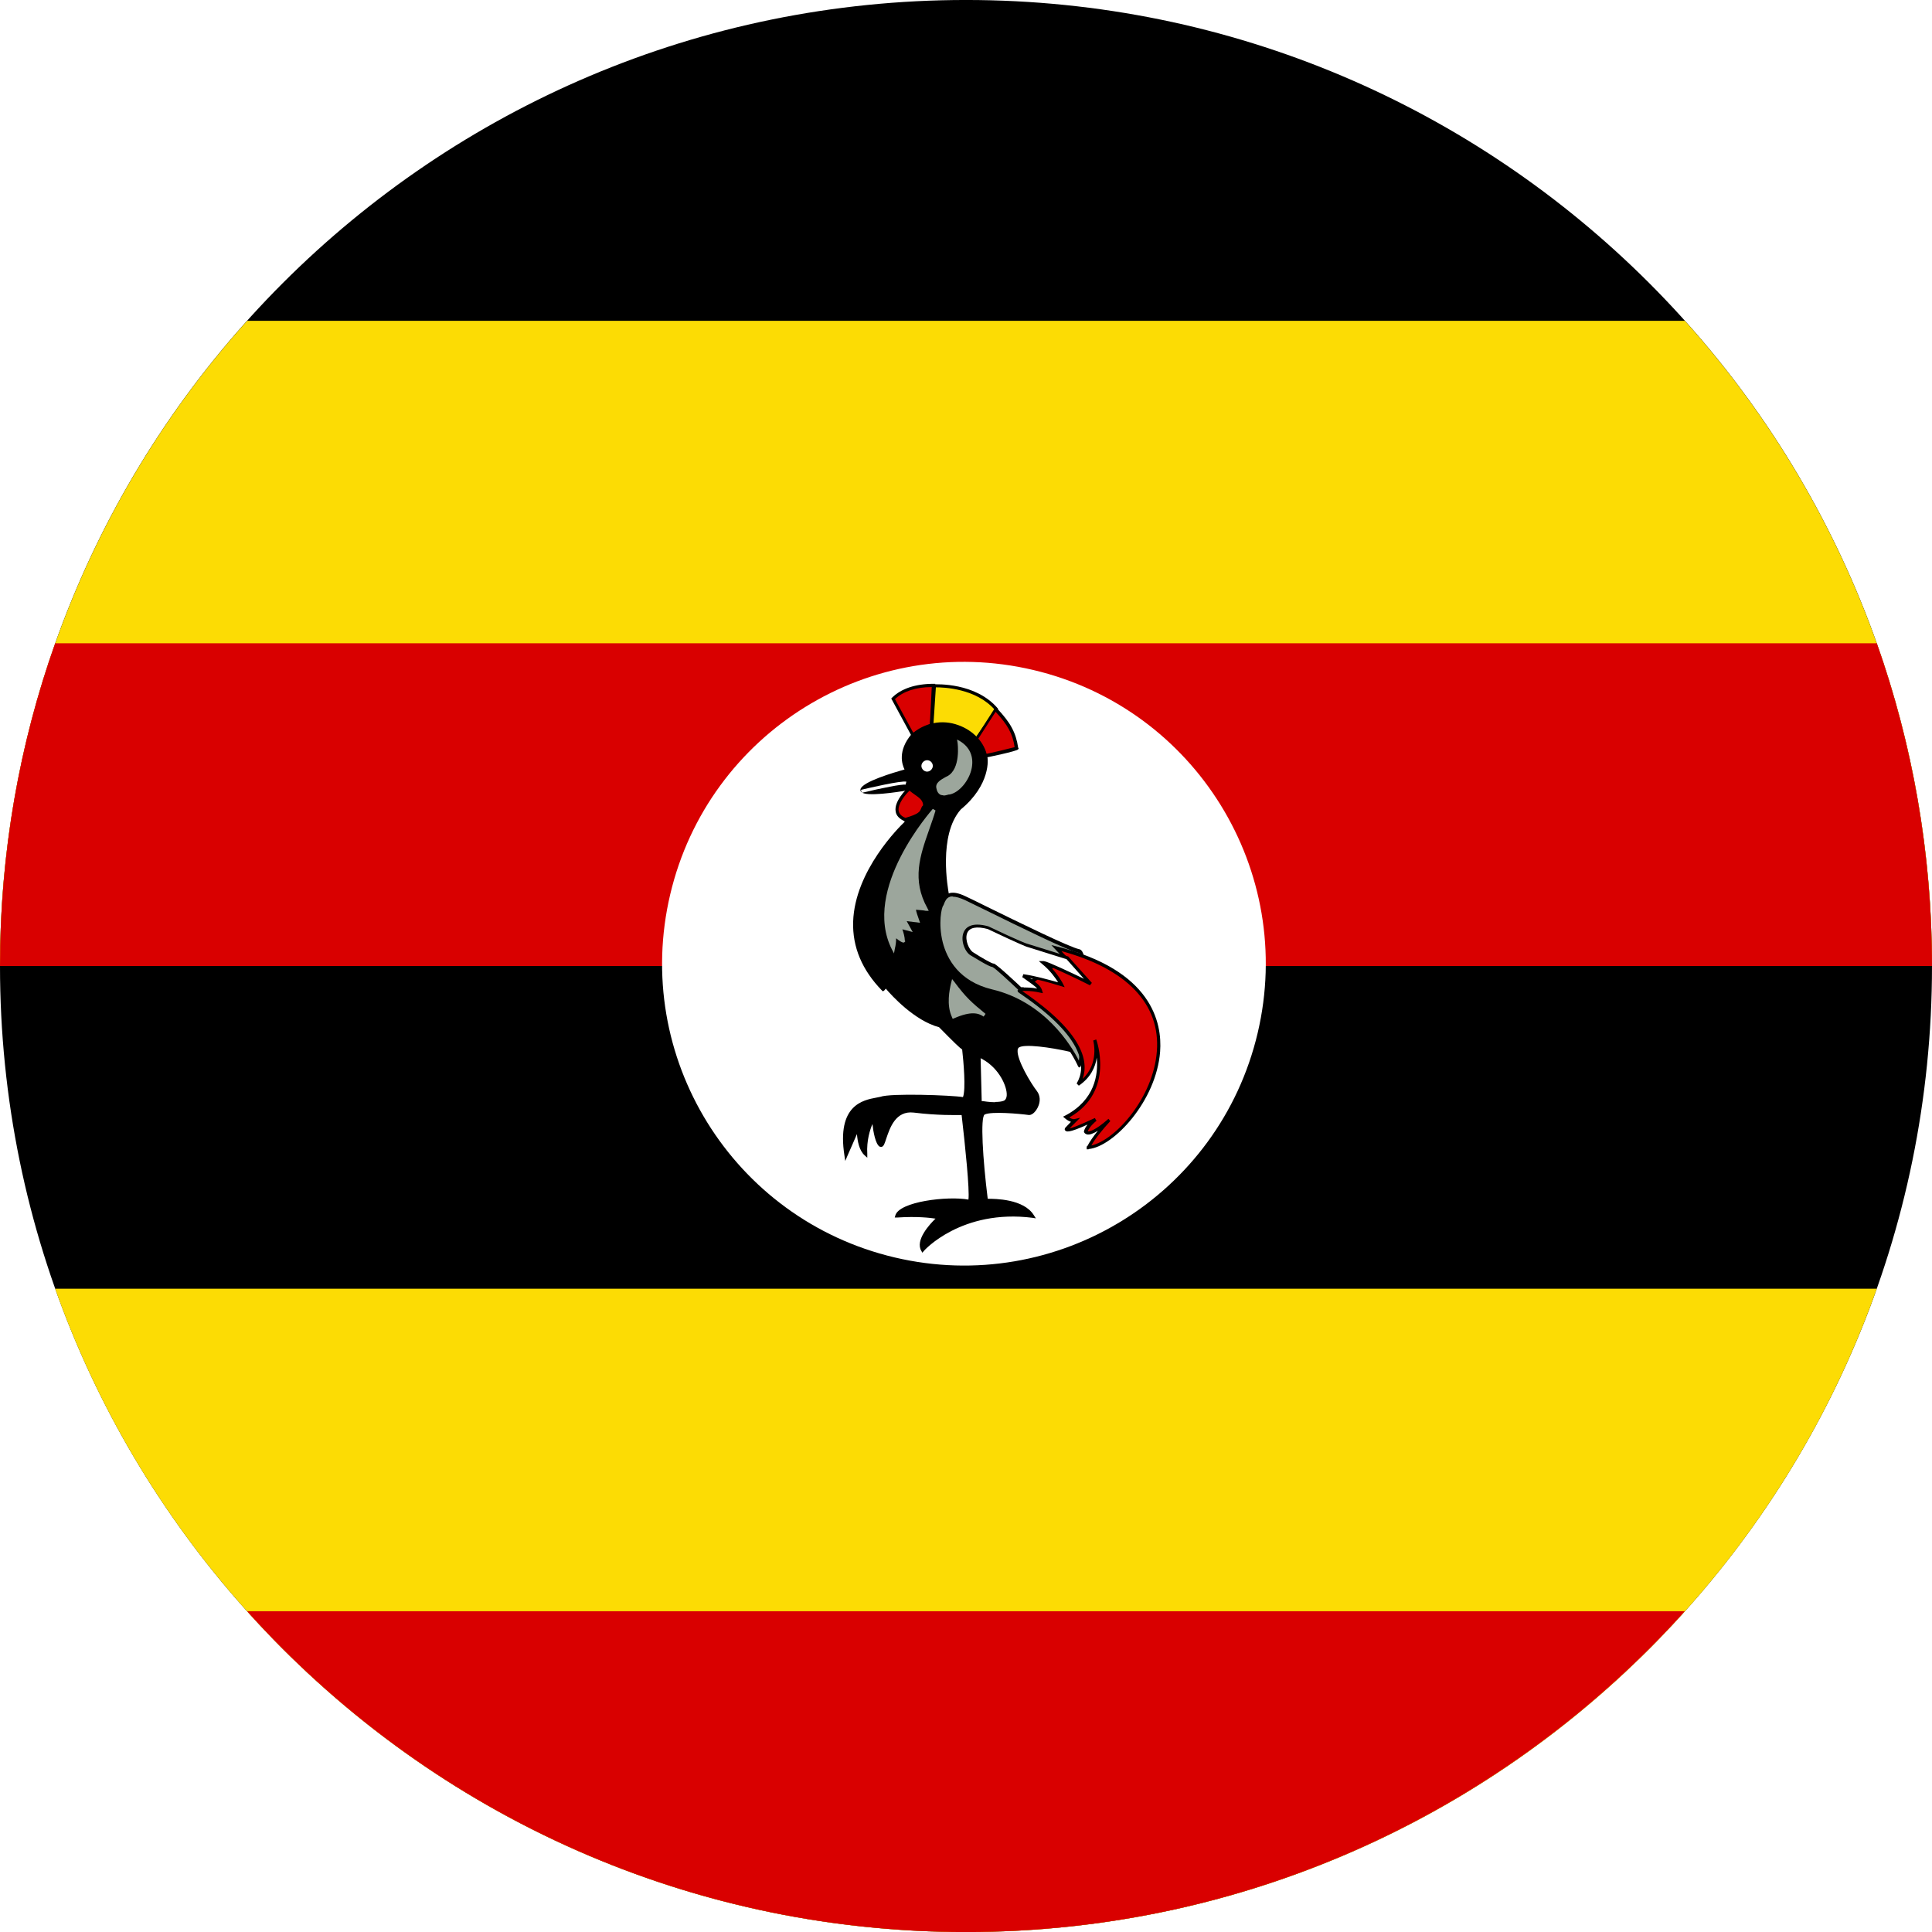 <svg width="512" height="512" viewBox="0 0 512 512" fill="none" xmlns="http://www.w3.org/2000/svg">
<rect x="0" y="0" width="512" height="512" fill="#333333" stroke="none"/>
<g clip-path="url(#clip0_1162_2627)">
<rect width="512" height="512" fill="white"/>
<path d="M256 512.009C397.385 512.009 512 397.391 512 256.002C512 114.614 397.385 -0.004 256 -0.004C114.615 -0.004 0 114.614 0 256.002C0 397.391 114.615 512.009 256 512.009Z" fill="black"/>
<path d="M512 255.997H0C0 190.284 24.786 130.335 65.495 85.014H446.505C487.214 130.335 512 190.284 512 255.997Z" fill="#FCDC04"/>
<path d="M512 256H0C0 226.026 5.116 197.205 14.627 170.473H497.374C506.813 197.205 512 226.026 512 256Z" fill="#D90000"/>
<path d="M497.365 341.529C462.203 440.891 367.383 512.009 255.991 512.009C144.599 512.009 49.779 440.819 14.617 341.529H497.365Z" fill="#FCDC04"/>
<path d="M446.495 426.988C399.589 479.155 331.644 512.012 255.99 512.012C180.335 512.012 112.318 479.155 65.484 426.988H446.495Z" fill="#D90000"/>
<path d="M333.291 273.765C343.438 230.774 316.813 187.699 273.824 177.552C230.835 167.405 187.76 194.03 177.614 237.021C167.467 280.011 194.092 323.087 237.081 333.233C280.07 343.38 323.145 316.755 333.291 273.765Z" fill="white"/>
<path d="M241.898 194.76L236.711 185.177C238.728 183.16 242.043 181.646 247.447 181.646C247.447 182.007 246.87 192.094 246.87 192.094L241.898 194.76Z" fill="#D90000"/>
<path d="M241.736 195.34L236.188 185.108L236.403 184.892C238.781 182.514 242.6 181.217 247.427 181.217H247.86V181.65C247.86 182.01 247.355 191.088 247.283 192.097V192.313L241.664 195.268L241.736 195.34ZM237.196 185.324L242.023 194.187L246.418 191.881C246.634 188.422 246.851 183.595 246.923 182.081C242.672 182.081 239.358 183.235 237.196 185.252V185.324Z" fill="black"/>
<path d="M246.859 192.239L247.58 181.719C247.58 181.719 258.316 181.071 264.152 188.06C264.224 187.988 258.387 196.274 258.387 196.274L246.859 192.239Z" fill="#FCDC04"/>
<path d="M258.607 196.777L246.43 192.598L247.222 181.357H247.583C248.015 181.357 258.607 180.781 264.515 187.842C264.515 187.842 263.578 189.379 261.705 192.454L258.679 196.777H258.607ZM247.366 191.949L258.318 195.768C260.264 192.958 263.002 189.139 263.65 188.131C258.607 182.366 249.961 182.15 248.015 182.15L247.366 192.021V191.949Z" fill="black"/>
<path d="M258.602 196.136L263.861 187.922C267.392 191.669 268.833 194.262 269.409 198.297C269.481 198.369 261.051 200.387 261.051 200.315C261.051 200.243 258.674 196.208 258.602 196.136Z" fill="#D90000"/>
<path d="M260.96 200.744H260.673V200.455C260.385 199.879 258.439 196.636 258.294 196.42L258.078 196.204L258.294 195.988L263.843 187.342L264.203 187.702C267.806 191.52 269.246 194.187 269.823 198.15L269.967 198.293L269.823 198.582C269.534 199.086 261.104 200.816 260.96 200.816V200.744ZM259.087 196.132C259.591 196.925 260.817 198.942 261.249 199.807C262.474 199.591 267.589 198.366 268.886 198.006C268.382 194.475 267.013 192.025 263.843 188.638L259.015 196.132H259.087Z" fill="black"/>
<path d="M244.539 331.31C244.539 331.31 254.483 319.926 273.72 322.376C270.838 317.62 261.472 318.196 261.472 318.196C261.472 318.196 258.589 296.076 260.823 294.995C263.129 293.914 272.712 295.067 272.712 295.067C274.009 295.067 276.17 291.608 274.441 289.447C272.712 287.285 267.597 278.927 269.686 277.27C271.776 275.613 283.16 278.207 283.16 278.207L251.024 237.064C251.024 237.064 247.782 221.573 254.267 214.151C262.193 207.594 261.328 200.533 261.111 200.605C260.031 193.4 249.079 188.211 241.73 194.84C237.335 200.1 240.288 204.135 240.288 204.135C240.288 204.135 228.832 207.233 228.4 209.251C227.967 211.269 241.297 208.891 241.297 208.891L240 218.041C240 218.041 213.989 241.675 233.876 262.138C234.092 262.066 234.525 261.202 234.525 261.202C234.525 261.202 241.514 269.848 248.863 271.722C255.78 278.783 255.131 277.702 255.131 277.702C255.131 277.702 256.5 288.87 255.204 291.104C253.474 290.527 235.821 289.952 233.155 290.888C230.778 291.609 221.699 291.176 224.005 306.02C225.734 301.985 227.247 298.454 227.247 298.454C227.247 298.454 226.958 303.786 229.192 305.731C228.832 300.111 231.282 296.292 231.282 296.292C231.282 296.292 231.714 302.489 233.083 303.354C234.452 304.29 234.452 293.338 242.017 294.275C249.583 295.211 255.059 294.923 255.059 294.923C255.059 294.923 257.581 316.323 256.788 318.268C251.313 316.971 238.343 318.845 237.478 322.087C245.116 321.655 248.647 322.519 248.647 322.519C248.647 322.519 242.45 327.996 244.396 331.166L244.539 331.31Z" fill="black"/>
<path d="M244.465 332.028L244.177 331.523C242.448 328.713 246.339 324.462 247.924 322.949C246.483 322.733 243.096 322.3 237.692 322.66H237.116L237.26 322.156C238.197 318.409 251.238 316.897 256.642 317.905C257.002 315.456 255.777 303.566 254.841 295.496C253.472 295.496 248.5 295.64 242.159 294.848C237.332 294.271 235.819 298.955 234.882 301.693C234.45 302.99 234.234 303.782 233.658 303.926C233.442 303.926 233.225 303.926 233.081 303.854C232 303.134 231.423 299.892 231.207 297.874C230.559 299.387 229.623 302.269 229.839 305.8V306.809L229.118 306.161C227.677 304.864 227.245 302.341 227.101 300.54C226.452 301.981 225.588 304.07 224.579 306.304L224.002 307.673L223.786 306.233C221.696 292.831 228.758 291.534 232.216 290.885C232.648 290.813 233.009 290.741 233.297 290.669C235.963 289.66 252.175 290.237 255.201 290.741C255.994 288.651 255.345 281.302 254.985 278.132C254.336 277.699 252.751 276.186 248.861 272.223C242.376 270.493 236.323 263.865 234.738 261.992C234.45 262.424 234.306 262.496 234.234 262.568L233.945 262.712L233.729 262.496C228.469 257.092 225.876 250.967 226.092 244.266C226.524 230.72 238.413 219.048 239.71 217.823L240.863 209.392C237.621 209.968 229.479 211.193 228.254 209.896C228.038 209.68 227.965 209.392 228.037 209.176C228.47 207.158 236.972 204.708 239.71 203.916C239.061 202.619 237.836 199.016 241.511 194.621C244.97 191.522 249.653 190.586 253.976 192.171C258.011 193.612 260.965 196.855 261.613 200.457C261.901 201.034 262.55 207.951 254.624 214.508C248.572 221.353 251.238 235.619 251.454 236.916L284.237 278.924L283.085 278.636C278.618 277.627 271.412 276.546 269.971 277.627C269.827 277.771 269.684 277.988 269.684 278.276C269.395 280.798 273.214 287.138 274.799 289.155C275.664 290.308 275.808 291.894 275.015 293.479C274.511 294.488 273.646 295.496 272.709 295.496C270.043 295.136 262.766 294.488 260.965 295.352C259.74 295.929 260.46 307.313 261.757 317.689C263.631 317.689 271.341 317.689 274.007 322.084L274.511 322.877L273.646 322.732C254.84 320.355 244.897 331.379 244.825 331.523L244.465 331.955V332.028ZM241.727 321.651C246.483 321.651 248.789 322.228 248.861 322.228L249.653 322.445L249.076 322.949C247.563 324.318 244.033 328.065 244.681 330.515C246.843 328.425 256.426 320.138 272.781 321.796C269.539 318.193 261.542 318.554 261.47 318.554H261.037V318.193C260.316 312.933 258.299 295.712 260.605 294.559C262.983 293.406 272.349 294.559 272.781 294.559C273.07 294.559 273.79 293.983 274.222 292.974C274.438 292.47 275.087 290.885 274.079 289.588C272.926 288.075 268.387 281.158 268.747 278.059C268.747 277.483 269.035 277.05 269.395 276.834C271.269 275.393 278.978 276.835 282.076 277.411L250.662 237.133C250.518 236.412 247.419 221.281 254.048 213.715C260.605 208.311 261.109 202.475 260.893 200.961L260.821 200.457C260.316 197.143 257.506 194.117 253.76 192.748C249.653 191.235 245.402 192.099 242.159 194.981C238.124 199.881 240.719 203.627 240.791 203.699L241.151 204.204L240.574 204.349C235.098 205.862 229.19 208.023 228.974 209.103C229.479 209.824 235.819 209.248 241.367 208.239H241.943L240.574 218.038H240.43C240.43 218.038 227.389 230.144 226.957 244.05C226.74 250.319 229.118 256.155 234.017 261.27C234.09 261.126 234.234 260.983 234.306 260.766L234.594 260.19L235.026 260.694C235.026 260.694 242.015 269.269 249.148 271.07H249.292L249.365 271.214C254.48 276.402 255.345 277.123 255.489 277.195L255.345 277.411L255.705 277.267L255.921 277.627H255.849C256.066 279.716 257.074 289.011 255.849 291.101L255.705 291.389H255.345C253.615 290.741 236.107 290.164 233.586 291.101C233.225 291.173 232.865 291.245 232.36 291.389C229.118 291.966 223.21 293.047 224.435 304.215C225.876 300.828 227.101 298.091 227.101 298.091L227.893 298.306C227.893 298.306 227.749 302.125 228.902 304.287C228.902 299.315 230.991 296.001 231.063 295.856L231.784 294.775V296.073C232.073 298.451 232.649 301.981 233.441 302.773C233.585 302.485 233.873 301.765 234.09 301.116C235.026 298.306 236.756 292.975 242.304 293.623C249.725 294.488 255.201 294.272 255.273 294.272H255.705V294.631C255.993 296.865 258.227 316.175 257.434 318.193L257.29 318.554H256.93C251.815 317.257 240.574 318.842 238.485 321.436C239.71 321.436 240.862 321.364 241.871 321.364L241.727 321.651Z" fill="black"/>
<path d="M247.558 214.639C247.558 214.639 228.608 235.534 236.822 251.458C237.254 249.224 237.038 247.855 237.326 247.927C236.894 247.639 239.704 249.874 239.488 249.441C239.488 248.288 238.623 245.839 238.623 245.839C239.488 246.055 240.353 246.271 241.217 246.487C240.713 245.55 240.209 244.613 239.704 243.677C240.929 243.821 242.154 243.964 243.307 244.108C243.307 244.108 242.01 240.722 242.442 240.722C242.875 240.722 245.396 240.938 245.396 240.938C239.992 231.283 245.108 223.285 247.558 214.711V214.639Z" fill="#9CA69C"/>
<path d="M236.975 252.76L236.398 251.679C228.184 235.611 247.061 214.572 247.205 214.355L247.927 214.787C247.422 216.517 246.774 218.318 246.198 219.975C243.82 226.748 241.586 233.161 245.765 240.654L246.125 241.376H245.333C244.757 241.232 243.459 241.159 242.738 241.087C242.81 241.664 243.243 242.889 243.603 243.897L243.819 244.546L240.289 244.113L241.874 246.995L239.136 246.275C239.424 247.067 239.785 248.365 239.785 249.229L239.929 249.446L239.641 249.733C239.28 250.021 238.199 249.229 237.479 248.652C237.479 248.652 237.479 248.724 237.479 248.796C237.479 249.445 237.407 250.382 237.119 251.535L236.903 252.76H236.975ZM246.557 216.589C242.522 221.56 231.354 237.268 236.614 250.022C236.614 249.517 236.686 249.157 236.686 248.796C236.686 248.436 236.686 248.22 236.758 248.004L237.191 247.356L237.551 247.572V247.788V247.644C237.695 247.788 238.416 248.292 238.92 248.724C238.776 247.788 238.344 246.491 238.128 245.986L237.839 245.194L240.217 245.771L238.776 243.105L242.523 243.537C241.586 240.871 241.802 240.583 241.874 240.439L242.018 240.223H242.306C242.306 240.223 243.747 240.223 244.54 240.367C240.649 232.801 243.027 226.1 245.333 219.687C245.693 218.679 246.053 217.597 246.413 216.517L246.557 216.589Z" fill="#9CA69C"/>
<path d="M254.133 196.781C254.133 196.781 255.141 203.987 251.251 206.076C250.602 206.509 248.152 207.373 248.513 208.815C248.945 210.832 250.026 210.471 251.611 210.111C255.718 209.39 260.401 200.672 254.133 196.853V196.781Z" fill="#9CA69C"/>
<path d="M250.025 210.76C250.025 210.76 249.377 210.759 249.089 210.543C248.656 210.255 248.296 209.751 248.152 208.886C247.792 207.445 249.449 206.58 250.458 206.004C250.674 205.86 250.89 205.787 251.034 205.715C254.709 203.77 253.772 196.925 253.772 196.853L253.628 195.988L254.42 196.42C257.014 198.005 258.095 200.528 257.519 203.554C256.871 206.869 254.205 210.039 251.683 210.543H251.467C250.963 210.687 250.458 210.831 249.953 210.831L250.025 210.76ZM254.709 197.645C254.853 199.735 254.709 204.634 251.467 206.436C251.395 206.508 251.106 206.652 250.818 206.796C249.737 207.373 248.729 207.949 248.945 208.67C249.089 209.246 249.305 209.607 249.521 209.823C249.882 210.039 250.53 209.895 251.323 209.751H251.539C253.701 209.318 256.15 206.364 256.654 203.41C256.943 202.041 256.942 199.519 254.709 197.718V197.645Z" fill="#9CA69C"/>
<path d="M245.692 201.463C246.557 201.463 247.205 202.183 247.205 202.976C247.205 203.768 246.485 204.489 245.692 204.489C244.9 204.489 244.18 203.768 244.18 202.976C244.18 202.183 244.9 201.463 245.692 201.463Z" fill="white"/>
<path d="M241.099 208.955C240.09 209.748 234.83 215.223 240.018 217.241C245.35 215.799 243.909 214.791 245.134 213.638C245.134 211.188 242.468 210.539 241.099 209.026V208.955Z" fill="#D90000"/>
<path d="M239.948 217.676H239.804C238.363 217.027 237.498 216.163 237.354 215.01C236.921 212.416 240.02 209.246 240.813 208.597L241.1 208.309L241.389 208.597C241.821 209.101 242.325 209.461 242.974 209.894C244.199 210.758 245.568 211.695 245.496 213.568V213.713L245.352 213.857C245.064 214.145 244.991 214.361 244.847 214.649C244.415 215.73 243.838 216.523 240.02 217.604H239.876L239.948 217.676ZM241.028 209.534C239.948 210.543 237.859 213.064 238.147 214.866C238.291 215.658 238.868 216.307 239.948 216.739C243.479 215.73 243.767 215.082 244.055 214.362C244.199 214.074 244.271 213.713 244.631 213.425C244.631 212.128 243.623 211.407 242.47 210.615C241.966 210.255 241.461 209.894 241.028 209.534Z" fill="black"/>
<path d="M252.534 260.545C252.246 261.698 251.093 266.093 252.75 269.48C257.289 267.534 259.379 268.111 260.964 269.12C257.217 266.094 255.776 264.868 252.606 260.545H252.534Z" fill="#9CA69C"/>
<path d="M252.459 269.983L252.314 269.623C250.729 266.308 251.666 262.201 252.026 260.616L252.314 259.463L252.89 260.184C256.061 264.435 257.502 265.66 261.177 268.686L260.673 269.406C259.304 268.47 257.358 267.894 252.89 269.839L252.531 269.983H252.459ZM252.746 261.553C252.386 263.21 251.882 266.308 252.963 268.902C255.556 267.894 257.358 267.605 258.655 267.821C256.421 265.948 254.98 264.507 252.746 261.553Z" fill="#9CA69C"/>
<path d="M260.305 281.223L260.593 291.382C260.593 291.382 264.124 292.031 265.781 291.382C267.438 290.734 265.709 284.321 260.305 281.223Z" fill="white"/>
<path d="M263.694 292.102C262.181 292.102 260.596 291.815 260.524 291.815H260.163L259.875 280.43L260.524 280.79C264.847 283.24 266.937 287.995 266.793 290.301C266.721 291.31 266.216 291.671 265.928 291.743C265.352 291.959 264.487 292.03 263.694 292.03V292.102ZM261.028 291.021C261.965 291.165 264.415 291.454 265.64 291.021C265.784 291.021 265.928 290.661 265.928 290.301C266.072 288.356 264.342 284.392 260.74 282.015L260.956 291.021H261.028Z" fill="white"/>
<path d="M286.131 282.451C286.131 282.451 279.575 266.599 262.859 262.636C246.143 258.601 248.305 240.804 249.674 239.723C250.394 238.21 250.97 235.832 255.798 238.066C260.625 240.372 282.817 251.54 285.987 252.045C289.157 252.549 286.42 282.811 286.204 282.451H286.131Z" fill="#9CA69C"/>
<path d="M285.99 282.955L285.703 282.595C285.703 282.595 279.001 266.887 262.718 262.996C253.279 260.763 249.893 254.278 248.812 249.234C247.803 244.767 248.379 240.299 249.316 239.363C249.316 239.291 249.388 239.146 249.46 239.074C249.821 238.282 250.253 237.201 251.406 236.769C252.487 236.337 254 236.625 255.945 237.561C257.026 238.066 259.116 239.074 261.565 240.299C269.779 244.334 283.612 251.107 285.99 251.539C286.855 251.683 287.36 252.981 287.648 255.647C288.297 261.843 287.215 282.379 286.279 282.739L285.99 282.883V282.955ZM252.415 237.561C252.415 237.561 251.838 237.561 251.622 237.706C250.83 237.994 250.469 238.786 250.181 239.507C250.181 239.651 250.036 239.795 250.036 239.867L249.964 240.011C249.532 240.443 248.596 244.694 249.821 249.666C250.974 254.205 254.216 260.114 262.934 262.203C276.912 265.518 283.974 277.19 285.919 281.081C286.495 275.821 288.008 255.863 286.134 252.765C285.99 252.548 285.919 252.548 285.919 252.548C283.397 252.116 270.067 245.559 261.277 241.236C258.755 240.011 256.737 239.002 255.657 238.498C254.36 237.922 253.351 237.633 252.559 237.633L252.415 237.561Z" fill="black"/>
<path d="M270.211 262.57C270.211 262.57 292.619 275.972 285.774 287.285C292.259 283.034 290.169 275.54 290.169 275.54C290.169 275.54 295.429 289.302 282.604 296.003C283.973 297.156 284.91 296.94 284.91 296.94L282.748 299.101C282.748 299.101 281.74 300.758 290.386 296.579C288.008 298.524 287.863 299.822 287.863 299.822C287.863 299.822 288.512 301.623 294.132 296.723C289.592 301.623 288.585 304.217 288.585 304.073C300.833 302.992 327.636 263.075 280.154 251.258C282.676 253.924 282.316 253.563 282.316 253.563L270.283 262.57H270.211Z" fill="#D90000"/>
<path d="M288.493 304.573C288.493 304.573 288.421 304.573 288.349 304.573H287.988V303.781H288.132C288.781 302.556 289.718 301.187 290.942 299.674C289.646 300.467 288.637 300.827 287.988 300.611C287.484 300.467 287.34 300.106 287.268 300.034V299.818C287.268 299.746 287.412 299.026 288.204 298.017C283.017 300.395 282.585 299.89 282.297 299.602C282.08 299.386 282.152 299.098 282.297 298.882L283.809 297.296C283.377 297.152 282.801 296.864 282.224 296.359L281.72 295.927L282.297 295.639C290.15 291.532 291.086 284.759 290.654 280.291C290.294 282.741 289.069 285.551 285.899 287.713L285.322 287.137C287.916 282.814 287.556 275.176 270.84 263.647C269.687 262.855 269.688 262.855 269.688 262.566V262.35L269.903 262.206L281.503 253.488C281.503 253.488 280.639 252.623 279.63 251.542L278.622 250.461L280.063 250.822C305.281 257.09 308.019 270.997 307.443 278.706C306.434 291.82 295.122 303.853 288.565 304.501C288.565 304.501 288.565 304.501 288.493 304.501V304.573ZM293.68 296.431L294.257 297.08C292.023 299.53 290.222 301.763 289.213 303.564C295.626 302.123 305.641 290.883 306.578 278.634C307.587 266.097 298.58 256.73 281.288 252.047C281.648 252.479 281.936 252.767 282.152 252.984L282.44 253.271C282.728 253.703 282.656 253.776 282.44 253.92L282.152 254.208L270.912 262.638C271.056 262.711 271.273 262.855 271.417 262.999C286.764 273.591 288.636 281.084 286.907 285.912C291.302 281.805 289.789 276.04 289.717 275.752L290.51 275.464C290.51 275.464 295.625 289.226 283.377 296.144C284.241 296.72 284.746 296.575 284.746 296.575L286.259 296.216L283.449 299.026C284.241 298.882 285.971 298.233 290.15 296.288L290.582 297.008C288.925 298.377 288.421 299.386 288.277 299.818C288.277 299.818 288.277 299.818 288.349 299.818C288.781 299.818 290.15 299.674 293.753 296.503L293.68 296.431Z" fill="black"/>
<path d="M271.2 258.601C274.298 260.763 275.379 261.484 275.739 262.637C272.929 261.988 270.407 262.204 270.407 262.204C270.407 262.204 264.283 256.368 263.202 255.935C262.41 255.935 257.654 252.91 257.654 252.91C255.276 251.757 253.114 243.542 261.833 245.92C270.839 250.171 272.136 250.531 272.136 250.531C275.739 251.684 279.27 252.766 282.872 253.919C284.962 256.224 286.979 258.53 289.068 260.835C289.068 260.835 278.045 255.359 276.676 255.287C279.702 257.737 281.431 261.124 281.431 261.124C277.972 260.115 274.947 259.178 271.272 258.674L271.2 258.601Z" fill="white"/>
<path d="M276.386 263.209L275.666 263.064C272.928 262.416 270.479 262.632 270.407 262.632H270.19L270.046 262.488C267.74 260.327 263.922 256.724 263.057 256.292C261.976 256.148 258.518 253.914 257.365 253.265C255.78 252.473 254.482 249.302 255.347 247.141C255.779 245.988 257.221 244.187 261.904 245.484C270.694 249.663 272.136 250.095 272.208 250.095L283.088 253.482L289.356 260.471L288.851 261.12C285.753 259.534 280.998 257.3 278.404 256.22C280.494 258.381 281.718 260.687 281.718 260.759L282.151 261.624L280.494 261.12C277.828 260.327 275.522 259.678 272.928 259.174C274.946 260.615 275.738 261.335 276.098 262.272L276.314 262.993L276.386 263.209ZM271.271 261.696C272.136 261.696 273.433 261.696 274.874 261.984C274.297 261.336 273.289 260.615 271.343 259.246L270.91 258.958L271.199 258.165C274.513 258.67 277.252 259.462 280.422 260.326C279.701 259.173 278.26 257.157 276.314 255.571L275.306 254.707H276.675C277.756 254.851 283.952 257.805 287.266 259.39L282.655 254.202L272.064 250.888C272.064 250.888 270.694 250.455 261.76 246.204C258.806 245.411 256.86 245.772 256.284 247.357C255.635 249.158 256.861 251.824 257.942 252.401C260.175 253.842 262.841 255.355 263.273 255.355H263.417C264.498 255.859 269.541 260.615 270.622 261.624C270.766 261.624 271.055 261.624 271.343 261.624L271.271 261.696Z" fill="black"/>
<path d="M228.312 209.826C228.312 209.826 238.832 207.304 240.129 207.664Z" fill="black"/>
<path d="M228.38 210.182L228.164 209.318C229.965 208.886 238.899 206.797 240.196 207.157L239.98 207.949C239.187 207.733 233.423 208.885 228.38 210.11V210.182Z" fill="white"/>
</g>
<defs>
<clipPath id="clip0_1162_2627">
<rect width="512" height="512" fill="white"/>
</clipPath>
</defs>
</svg>
